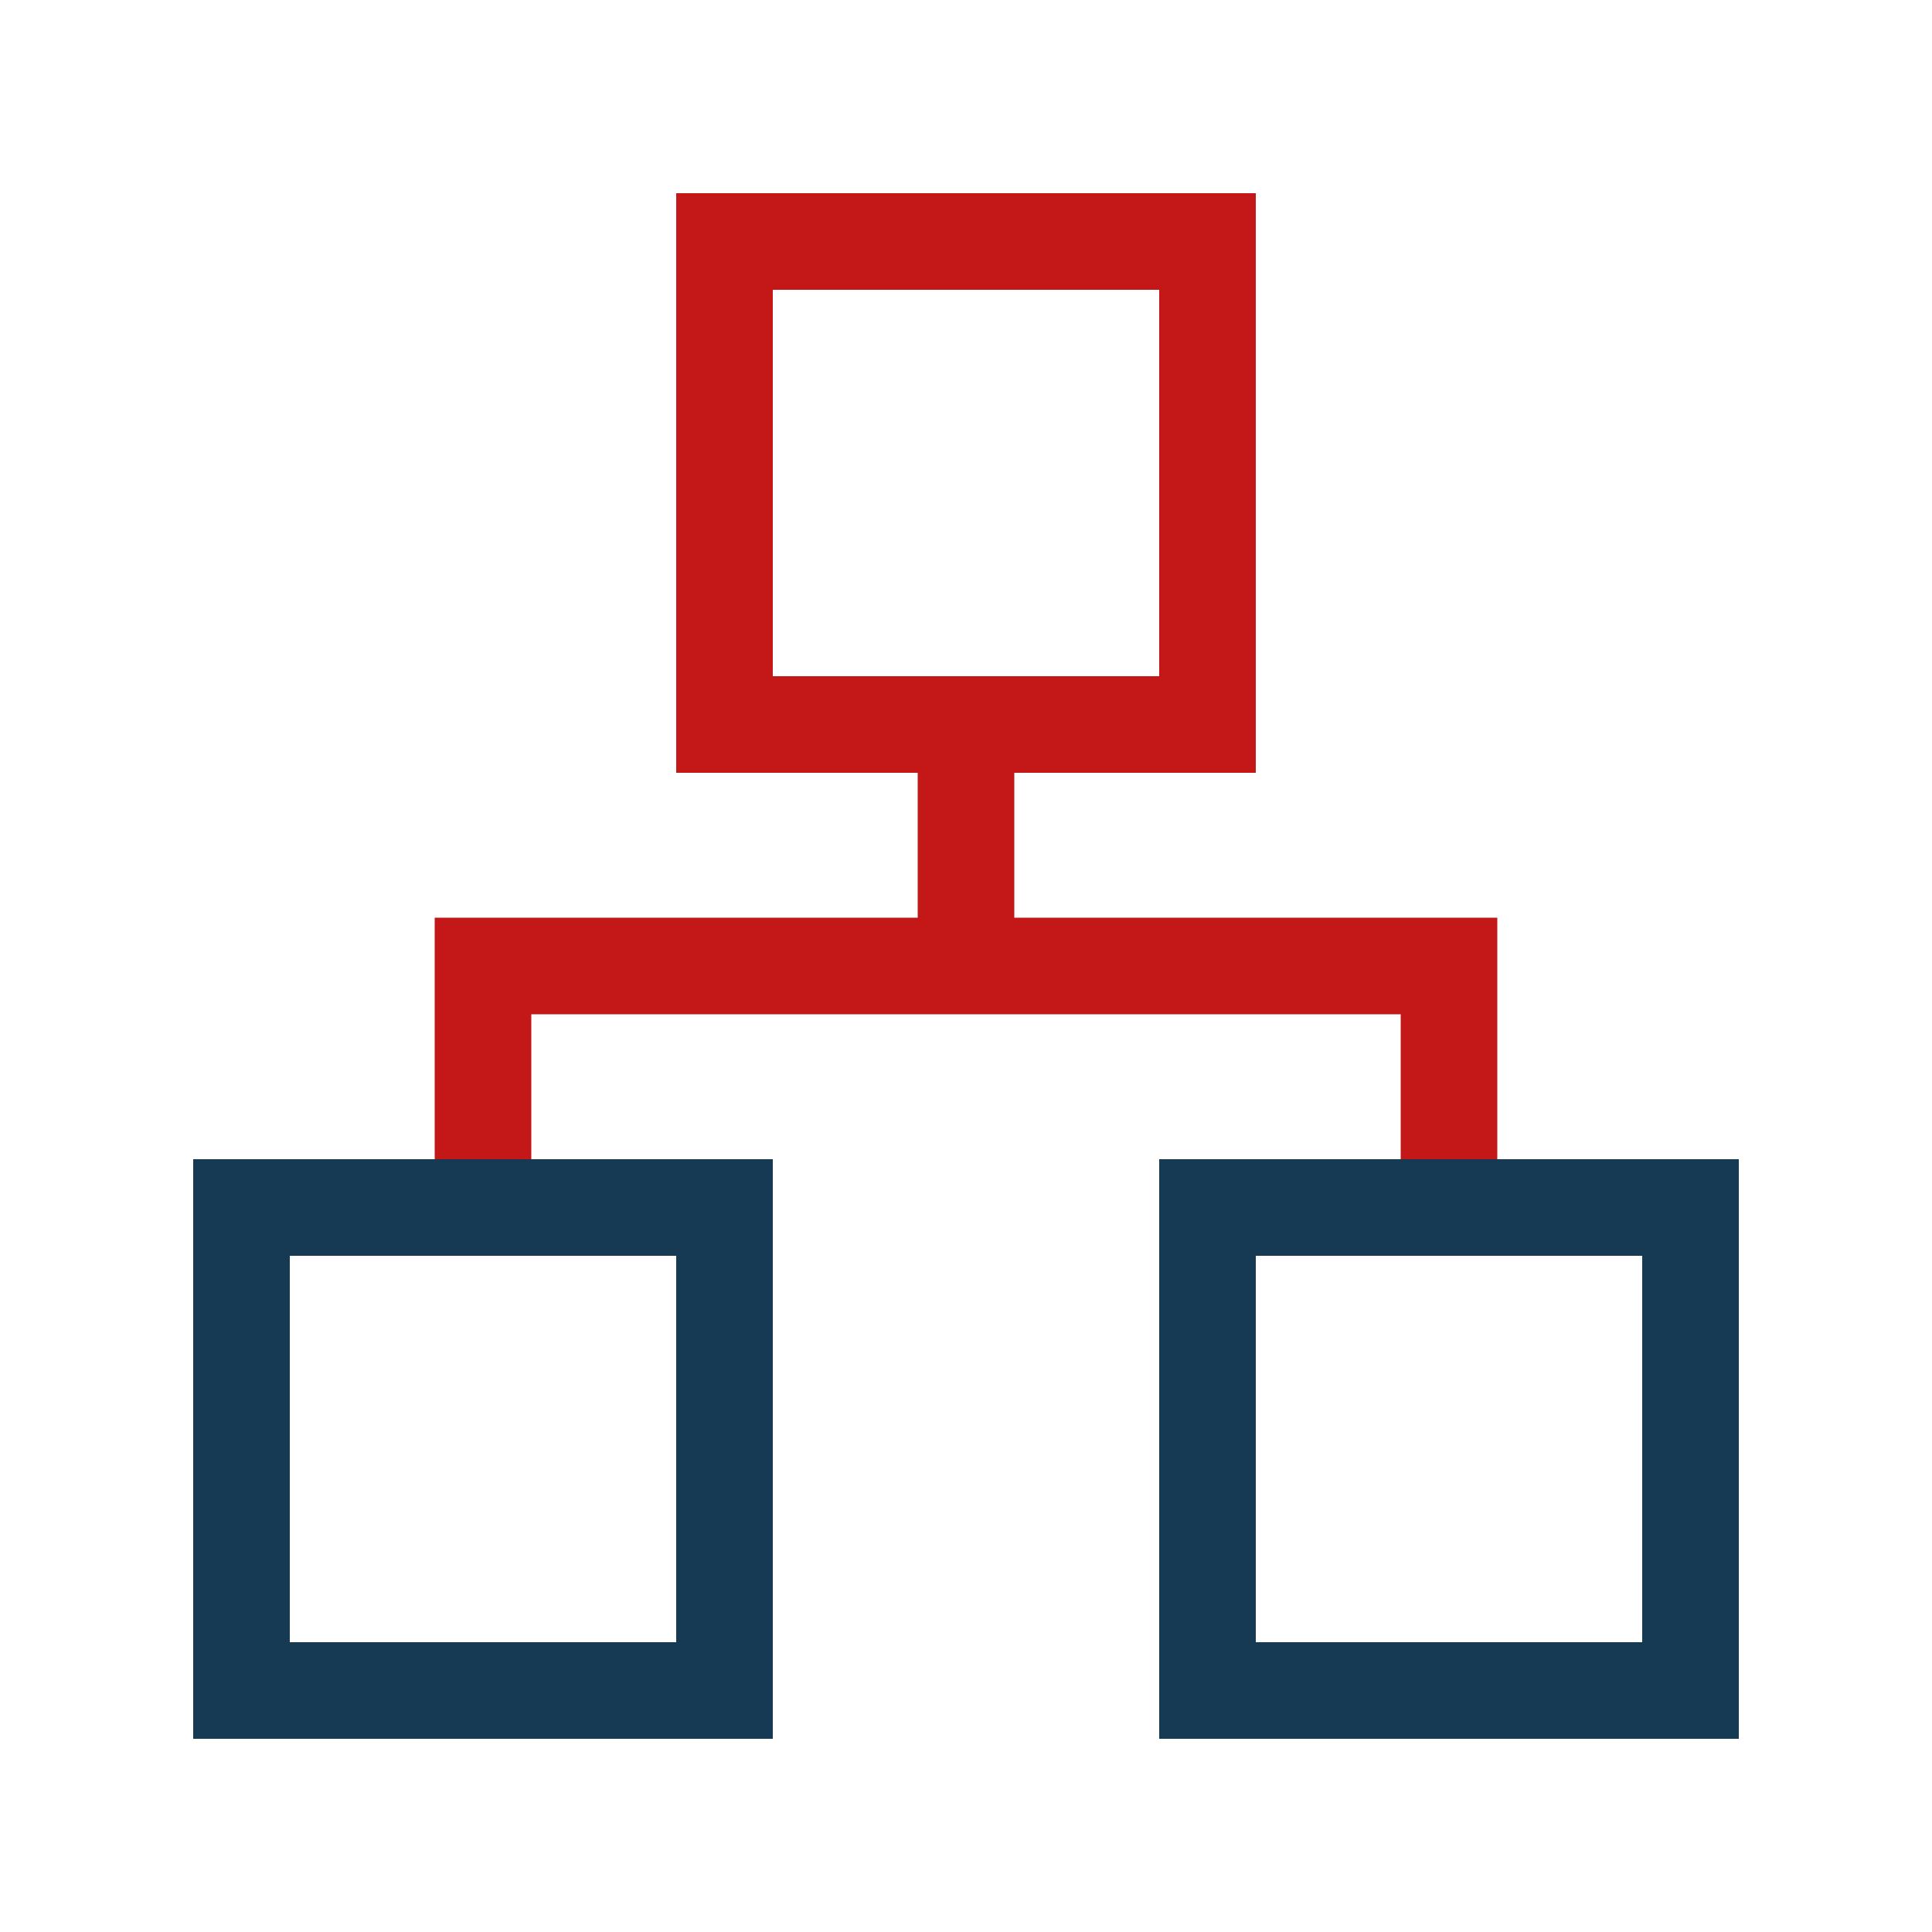 <?xml version="1.0" encoding="UTF-8"?> <svg xmlns="http://www.w3.org/2000/svg" width="40" height="40" viewBox="0 0 40 40" fill="none"><path d="M25 5H15V15H25V5Z" stroke="#C31718" stroke-width="2"></path><path d="M30 25V20H10V25" stroke="#C31718" stroke-width="2"></path><path d="M20 20V15" stroke="#C31718" stroke-width="2"></path><path d="M15 25H5V35H15V25Z" stroke="#163A53" stroke-width="2"></path><path d="M35 25H25V35H35V25Z" stroke="#163A53" stroke-width="2"></path></svg> 